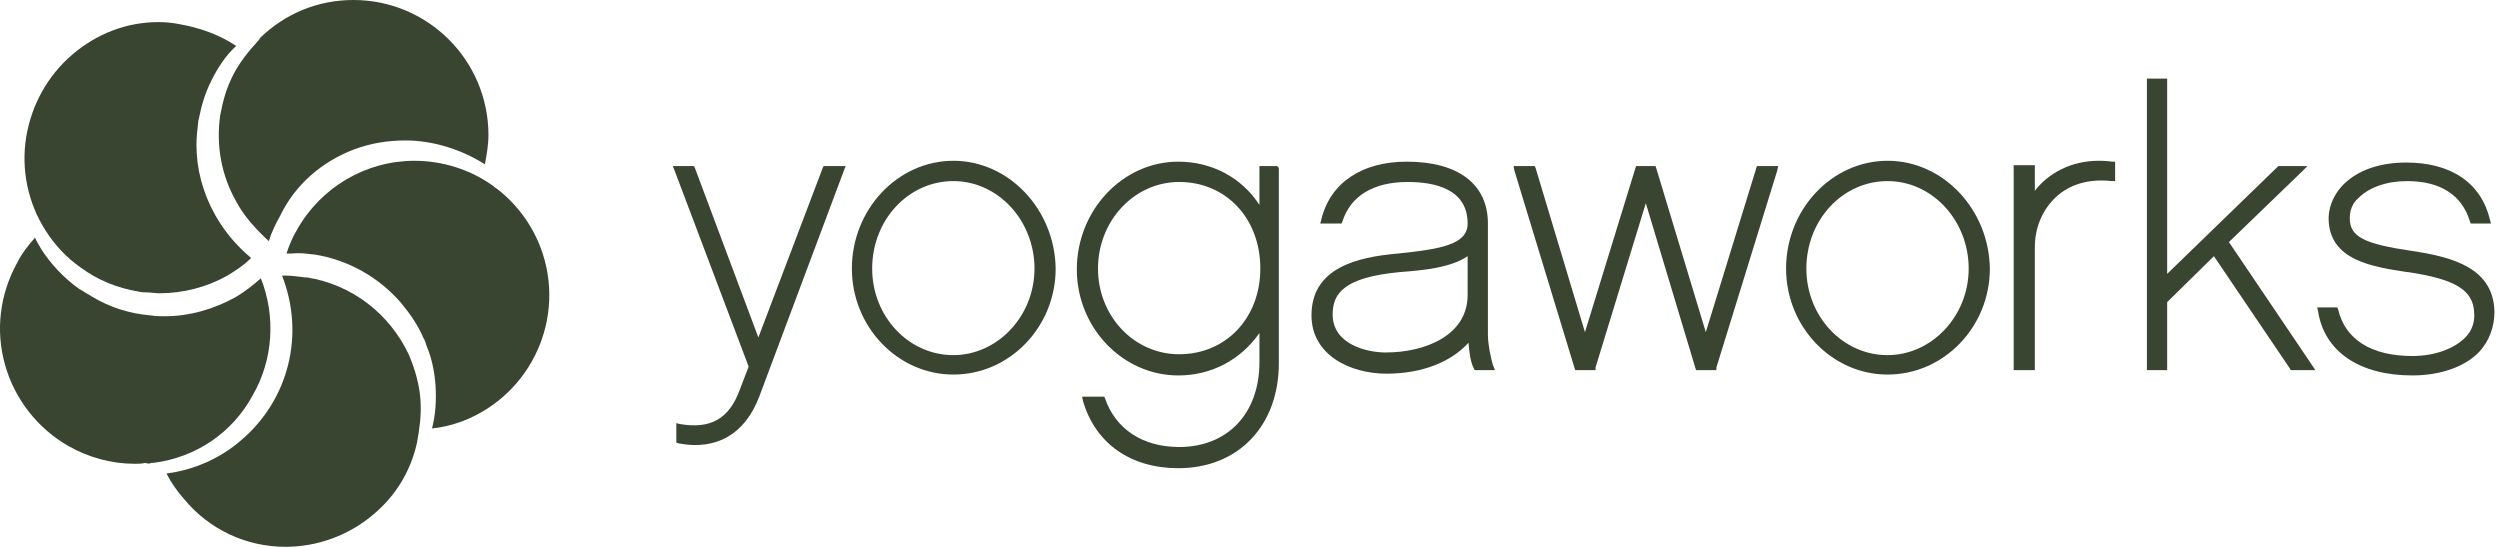 <svg fill="none" height="62" viewBox="0 0 283 62" width="283" xmlns="http://www.w3.org/2000/svg"
>
    <clipPath id="a">
        <path d="m0 0h62.181v61.9h-62.181z"/>
    </clipPath>
    <clipPath id="b">
        <path d="m76.161 8.9h206.21v44.1h-206.21z"/>
    </clipPath>
    <g fill="#394531">
        <g clip-path="url(#a)">
            <path d="m40.115 16.9c1.897-.7 3.795-1 5.792-1 3.096 0 6.291 1 8.987 2.7.2-1.1.399-2.2.399-3.3 0-8.5-6.89-15.3-15.278-15.3-3.994 0-7.689 1.5-10.585 4.3l-.1.2c-1.298 1.4-2.297 2.7-2.996 4.1s-1.099 2.8-1.398 4.4c-.499 3.4.1 6.8 1.798 9.8.899 1.7 2.197 3.1 3.695 4.5.3-1 .799-2 1.298-2.9 1.698-3.5 4.693-6.1 8.388-7.5z"/>
            <path d="m35.422 28.8c.1 0 .1 0 0 0h.1c3.895.6 7.39 2.6 9.886 5.5.999 1.2 1.897 2.5 2.497 3.9.2.3.3.7.4 1 .599 1.4.899 3 .999 4.5.1 1.6 0 3.3-.4 4.8 1.099-.1 2.297-.4 3.395-.8 7.889-3 11.883-11.8 8.887-19.7-.999-2.6-2.696-4.9-4.893-6.6l-.299-.2-.1-.1c-2.596-1.9-5.792-2.9-8.987-2.9-5.492 0-10.585 3-13.281 7.8-.499.8-.899 1.8-1.198 2.7h.499c.999-.1 1.698 0 2.497.1z"/>
            <path d="m32.326 61.9c3.595 0 7.19-1.3 9.986-3.7 2.497-2.1 4.194-4.9 4.893-8.1.3-1.6.499-3.2.4-4.7-.1-1.8-.599-3.5-1.298-5.2-2.197-4.7-6.491-8-11.584-8.8 0 0 0 0-.1 0h-.1c-.799-.1-1.498-.2-2.097-.2-.2 0-.3 0-.499 0 2.596 6.6.799 14-4.593 18.6-2.397 2.1-5.392 3.4-8.488 3.8.499 1 1.198 2 1.997 2.9 2.796 3.4 6.99 5.4 11.484 5.4z"/>
            <path d="m17.147 52.4c.1 0 .1 0 0 0h.2c4.793-.6 8.987-3.4 11.284-7.7 2.297-4 2.596-8.9.899-13.2-.899.8-1.798 1.5-2.796 2.1-2.497 1.4-5.293 2.2-8.089 2.2-.499 0-.999 0-1.598-.1-2.397-.2-4.593-.9-6.591-2.1-.499-.3-.999-.6-1.498-.9-1.698-1.2-3.196-2.8-4.294-4.5-.2-.4-.499-.8-.699-1.3-.799.9-1.498 1.8-1.997 2.8-1.997 3.6-2.496 7.7-1.398 11.6 1.098 3.9 3.695 7.2 7.19 9.2 2.297 1.3 4.893 2 7.489 2 .399 0 .799 0 1.198-.1.3.1.499.1.699 0z"/>
            <path d="m17.946 2.5c-3.595 0-6.99 1.3-9.786 3.7-2.796 2.4-4.594 5.7-5.193 9.3-.599 3.7.2 7.5 2.197 10.6.999 1.6 2.397 3.1 3.994 4.2 1.897 1.4 4.094 2.3 6.491 2.7.399.1.699.1.999.1.399 0 .899.1 1.398.1 2.696 0 5.392-.7 7.689-2 .999-.6 1.897-1.2 2.696-2-1.698-1.4-3.096-3.1-4.094-4.9-1.398-2.5-2.097-5.2-2.097-7.9 0-.9.1-1.7.2-2.6 0-.2.1-.4.1-.5.3-1.5.699-2.8 1.398-4.2.699-1.4 1.598-2.8 2.796-3.9-.899-.6-2.896-1.8-6.091-2.4-.899-.2-1.798-.3-2.696-.3z"/>
        </g>
        <g clip-path="url(#b)">
            <path d="m95.135 18.8h-1.698-.2l-.1.2-7.29 19.2-7.19-19.2-.1-.2h-.2-1.698-.499l.2.5 8.388 22.2-.999 2.6c-1.198 3.3-3.295 4.5-6.79 3.9l-.4-.1v.4 1.5.3l.3.1c4.294.8 7.489-1.1 9.087-5.3l9.586-25.6.2-.5z"/>
            <path d="m107.917 18.2c-6.291 0-11.484 5.5-11.484 12.2 0 6.6 5.193 12 11.484 12 6.391 0 11.583-5.4 11.583-12-.099-6.7-5.292-12.2-11.583-12.2zm0 22c-5.093 0-9.187-4.4-9.187-9.8 0-5.5 4.094-9.9 9.187-9.9s9.187 4.5 9.187 9.9-4.194 9.8-9.187 9.8z"/>
            <path d="m144.565 18.8h-1.598-.399v.4 4c-1.997-3.1-5.392-4.9-9.187-4.9-6.291 0-11.484 5.5-11.484 12.2 0 6.6 5.193 12 11.484 12 3.795 0 7.09-1.8 9.187-4.8v3.3c0 5.8-3.595 9.6-9.087 9.6-4.094 0-7.19-2-8.388-5.5l-.1-.2h-.3-1.698-.499l.1.5c1.398 4.8 5.392 7.6 10.785 7.6 6.79 0 11.384-4.8 11.384-11.9v-21.7-.4zm-11.084 1.8c5.292 0 9.187 4.1 9.187 9.8 0 5.6-3.895 9.7-9.187 9.7-5.093 0-9.187-4.3-9.187-9.7s4.094-9.8 9.187-9.8z"/>
            <path d="m169.031 41.4c-.3-.9-.599-2.5-.599-3.5v-12.6c0-4.4-3.296-7-9.187-7-5.093 0-8.688 2.4-9.687 6.6l-.1.4h.5 1.597.3l.1-.2c.899-2.9 3.495-4.5 7.389-4.5 3.096 0 6.791.8 6.791 4.7 0 2.4-3.096 2.9-7.889 3.4-4.594.4-9.786 1.6-9.786 7 0 4.5 4.394 6.6 8.488 6.6 3.994 0 7.289-1.3 9.287-3.5.1 1.1.199 2.1.599 2.9l.1.2h.199 1.598.499zm-2.896-8c0 4.5-4.694 6.5-9.287 6.5-2.097 0-5.992-.9-5.992-4.3 0-2.4 1.298-4.2 7.59-4.8 2.696-.2 5.791-.5 7.689-1.8z"/>
            <path d="m200.786 18.8h-1.698-.199l-.1.3-5.692 18.5-5.592-18.5-.1-.3h-.2-1.797-.2l-.1.3-5.692 18.5-5.592-18.6-.1-.2h-.299-1.698-.399l.099.5 6.791 22.3.1.3h.299 1.698.299v-.3l5.692-18.6 5.593 18.6.099.3h.3 1.698.299v-.3l6.891-22.3.099-.5z"/>
            <path d="m213.668 18.2c-6.291 0-11.484 5.5-11.484 12.2 0 6.6 5.193 12 11.484 12 6.391 0 11.584-5.4 11.584-12-.1-6.7-5.293-12.2-11.584-12.2zm0 22c-5.093 0-9.187-4.4-9.187-9.8 0-5.5 4.094-9.9 9.187-9.9s9.187 4.5 9.187 9.9-4.194 9.8-9.187 9.8z"/>
            <path d="m239.132 18.3c-3.096-.4-5.792.4-7.889 2.3-.299.3-.599.6-.899 1v-2.5-.4h-.399-1.598-.399v.4 22.4.4h.399 1.598.399v-.4-13.5c0-2.3.899-4.3 2.397-5.7s3.695-2.1 6.291-1.8h.4v-.4-1.5-.3z"/>
            <path d="m261.7 41.3-9.386-13.9 8.288-8 .599-.6h-.899-2.296-.1l-.1.1-12.483 12.1v-21.8-.3h-.399-1.598-.299v.3 32.3.4h.299 1.598.399v-.4-7.3l5.293-5.2 8.588 12.7.1.2h.1 1.997.699z"/>
            <path d="m272.985 28.4c-5.393-.8-6.991-1.6-6.991-3.7 0-.9.3-1.7.999-2.3 1.198-1.2 3.195-1.9 5.492-1.9 3.795 0 6.192 1.6 7.09 4.5l.1.3h.3 1.597.4l-.1-.4c-.999-4.2-4.394-6.5-9.487-6.5-5.791 0-8.787 3.2-8.787 6.4.1 4.7 4.993 5.4 8.887 6h.1c5.293.8 7.39 2 7.49 4.6.099 1.1-.3 2.1-.999 2.8-1.298 1.3-3.495 2.1-5.992 2.1-4.693 0-7.589-1.9-8.388-5.2l-.1-.3h-.299-1.598-.399l.099.4c.699 4.6 4.694 7.3 10.685 7.3 3.196 0 5.992-1 7.59-2.7 1.098-1.2 1.697-2.8 1.697-4.5-.1-4.9-4.593-6.2-9.386-6.9z"/>
        </g>
    </g>
</svg>
